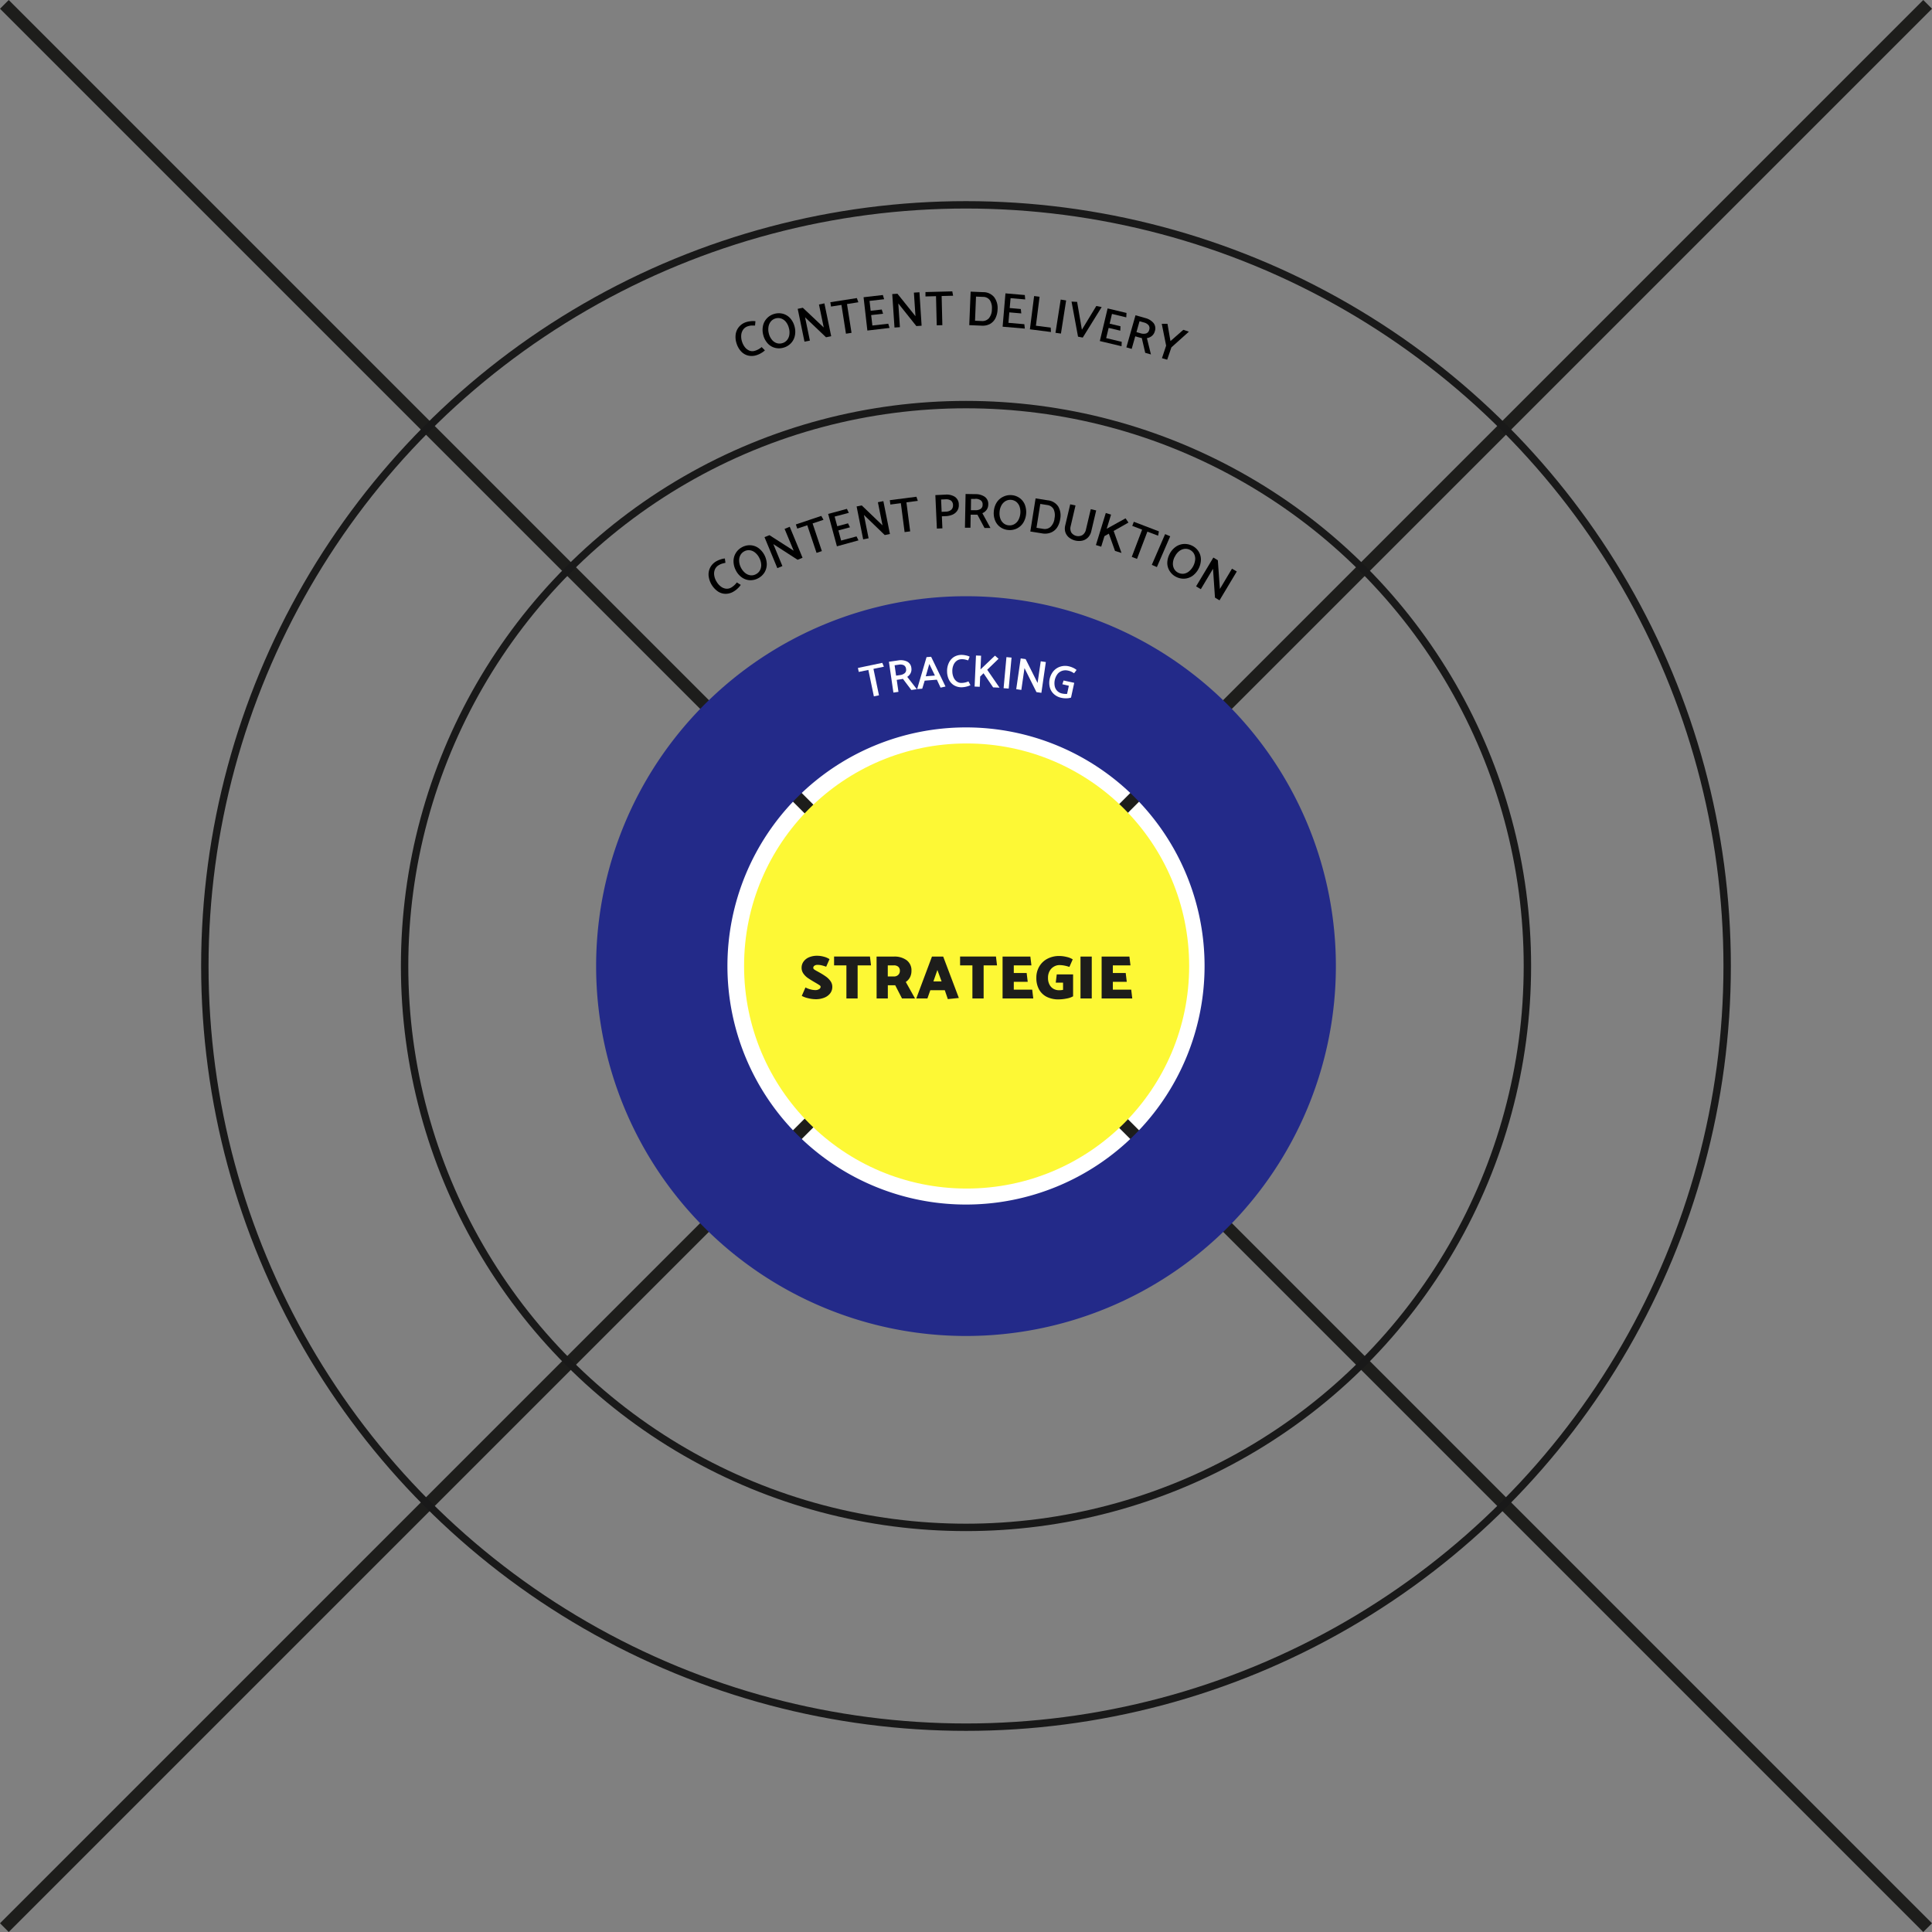 <?xml version="1.0" encoding="UTF-8"?> <svg xmlns="http://www.w3.org/2000/svg" id="Layer_1" data-name="Layer 1" width="276.4mm" height="276.4mm" viewBox="0 0 783.5 783.5"><rect x="0" y="0" width="783.5" height="783.5" fill="#808080" stroke="none"/><defs><style>.cls-1{fill:#fff;}.cls-2,.cls-6{fill:none;stroke-miterlimit:10;}.cls-2{stroke:#1d1d1b;stroke-width:5px;}.cls-3{fill:#232a89;}.cls-4{fill:#fdf835;}.cls-5{fill:#1d1d1b;}.cls-6{stroke:#191919;stroke-width:3px;}</style></defs><title>content-modell4</title><circle class="cls-1" cx="391.75" cy="391.75" r="100.09"></circle><line class="cls-2" x1="1.77" y1="1.77" x2="781.73" y2="781.73"></line><line class="cls-2" x1="1.77" y1="781.73" x2="781.73" y2="1.77"></line><path class="cls-3" d="M560,426.3a150,150,0,1,0,150,150A150,150,0,0,0,560,426.3ZM560,673a96.75,96.75,0,1,1,96.75-96.75A96.75,96.75,0,0,1,560,673Z" transform="translate(-168.25 -184.51)"></path><circle class="cls-4" cx="392" cy="391.75" r="90.25"></circle><path class="cls-5" d="M493.4,588.38l1.5-3.42a8.73,8.73,0,0,0,1.87.74,7.87,7.87,0,0,0,2.08.33,2.81,2.81,0,0,0,1.6-.41,1.15,1.15,0,0,0,.6-.91.83.83,0,0,0-.43-.64c-.29-.21-.77-.5-1.42-.89l-.77-.45c-1.13-.66-2-1.22-2.65-1.66a7.08,7.08,0,0,1-1.7-1.71,4,4,0,0,1-.75-2.38,4.21,4.21,0,0,1,.79-2.51,5.19,5.19,0,0,1,2.21-1.74,8.33,8.33,0,0,1,3.32-.62,10,10,0,0,1,2.67.37,7.79,7.79,0,0,1,2.33,1l-1.35,3.07a19.27,19.27,0,0,0-2-.6,7.68,7.68,0,0,0-1.57-.15,2,2,0,0,0-1.21.35,1,1,0,0,0-.46.85.84.84,0,0,0,.39.67,11.57,11.57,0,0,0,1.28.76l.9.5a28.94,28.94,0,0,1,2.63,1.66,7.84,7.84,0,0,1,1.79,1.8,3.94,3.94,0,0,1,.73,2.34,4.24,4.24,0,0,1-.82,2.57,5.58,5.58,0,0,1-2.36,1.78,9.24,9.24,0,0,1-3.59.65,13,13,0,0,1-3-.4A9.74,9.74,0,0,1,493.4,588.38Z" transform="translate(-168.25 -184.51)"></path><path class="cls-5" d="M521.48,576h-5.43v13.42H511.5V576h-5v-3.58h14.55Z" transform="translate(-168.25 -184.51)"></path><path class="cls-5" d="M523.73,572.43h7.15a8.29,8.29,0,0,1,5,1.45,5.05,5.05,0,0,1,2,4.35,5.59,5.59,0,0,1-.61,2.64,5.12,5.12,0,0,1-1.69,1.86l3.75,6.7h-5.28l-2.75-5.35h-3v5.35h-4.55Zm7,3.58h-2.45v4.5h2.5a2.42,2.42,0,0,0,1.72-.64,2.15,2.15,0,0,0,.68-1.64,2.09,2.09,0,0,0-.64-1.66A2.67,2.67,0,0,0,530.73,576Z" transform="translate(-168.25 -184.51)"></path><path class="cls-5" d="M550.75,572.43l6.35,16.8-4.47.45-1.23-3.6h-5.87l-1.18,3.35h-4.52l6.37-17Zm-2.35,5.45-1.62,4.63h3.32Z" transform="translate(-168.25 -184.51)"></path><path class="cls-5" d="M572.58,576h-5.43v13.42H562.6V576h-5v-3.58h14.55Z" transform="translate(-168.25 -184.51)"></path><path class="cls-5" d="M574.83,589.43v-17H586.1l.43,3.58h-7.15v3.1h5.22l.43,3.57h-5.65v3.18h7.47l.43,3.57Z" transform="translate(-168.25 -184.51)"></path><path class="cls-5" d="M596.4,583l.4-3.33h6.63v8.88a8.1,8.1,0,0,1-2.66.91,17.24,17.24,0,0,1-3.17.34,10.54,10.54,0,0,1-4.8-1,7.41,7.41,0,0,1-3.16-3,9.47,9.47,0,0,1-1.11-4.7,8.85,8.85,0,0,1,1.24-4.73,8.21,8.21,0,0,1,3.35-3.1,10.11,10.11,0,0,1,4.63-1.07,13,13,0,0,1,3,.37,7.45,7.45,0,0,1,2.53,1l-1.35,3.07a13.68,13.68,0,0,0-2.2-.58,11,11,0,0,0-1.9-.17,4.37,4.37,0,0,0-2.13.59,4.52,4.52,0,0,0-1.75,1.75,5.42,5.42,0,0,0-.69,2.81,5.61,5.61,0,0,0,.65,2.86,4.07,4.07,0,0,0,1.67,1.67,4.73,4.73,0,0,0,2.18.52,9.26,9.26,0,0,0,1.6-.15V583Z" transform="translate(-168.25 -184.51)"></path><path class="cls-5" d="M606.43,589.43v-17H611v17Z" transform="translate(-168.25 -184.51)"></path><path class="cls-5" d="M615,589.43v-17h11.27l.43,3.58h-7.15v3.1h5.22l.43,3.57h-5.65v3.18H627l.43,3.57Z" transform="translate(-168.25 -184.51)"></path><circle class="cls-6" cx="391.75" cy="391.75" r="308.68"></circle><circle class="cls-6" cx="391.75" cy="391.75" r="227.67"></circle><path d="M462.21,411l.24,1.75c-.72.16-1.25.3-1.58.41a6.36,6.36,0,0,0-1.2.58,3.68,3.68,0,0,0-1.47,1.63,4.36,4.36,0,0,0-.32,2.33,6.48,6.48,0,0,0,.94,2.64,6.55,6.55,0,0,0,1.72,2,4.24,4.24,0,0,0,2.11.9,3.41,3.41,0,0,0,2.17-.48,7.35,7.35,0,0,0,2.24-2.06l1.6,1a7.92,7.92,0,0,1-1.23,1.43,8.83,8.83,0,0,1-1.56,1.2,6.24,6.24,0,0,1-3.47,1,5.75,5.75,0,0,1-3.15-1.06,8.92,8.92,0,0,1-3.63-6.26,6.07,6.07,0,0,1,.65-3.35,6.29,6.29,0,0,1,2.48-2.54,8.86,8.86,0,0,1,1.63-.71A6.39,6.39,0,0,1,462.21,411Z" transform="translate(-168.25 -184.51)"></path><path d="M469.25,406.38a6.42,6.42,0,0,1,3.5-.74,6.09,6.09,0,0,1,3.2,1.21,8.4,8.4,0,0,1,3.26,6.51,6.47,6.47,0,0,1-.94,3.32,6.61,6.61,0,0,1-2.63,2.38,6.52,6.52,0,0,1-3.47.74,6.17,6.17,0,0,1-3.19-1.21,7.78,7.78,0,0,1-2.35-2.84,8.06,8.06,0,0,1-.91-3.64,6.37,6.37,0,0,1,.93-3.33A6.5,6.5,0,0,1,469.25,406.38Zm-.54,8.29a6.55,6.55,0,0,0,1.66,2.13,4.24,4.24,0,0,0,2.14,1,3.67,3.67,0,0,0,2.25-.4,3.81,3.81,0,0,0,1.65-1.55,4.4,4.4,0,0,0,.54-2.32,6.56,6.56,0,0,0-.76-2.74,6.38,6.38,0,0,0-1.65-2.12,4.19,4.19,0,0,0-2.14-1,3.74,3.74,0,0,0-2.25.39,3.8,3.8,0,0,0-1.63,1.57A4.46,4.46,0,0,0,468,412,6.46,6.46,0,0,0,468.71,414.67Z" transform="translate(-168.25 -184.51)"></path><path d="M483.49,414.92l-5.2-12.57,2-.81,9.83,6.3L486.43,399l2.08-.87,5.2,12.57-2,.82-9.85-6.36,3.68,8.91Z" transform="translate(-168.25 -184.51)"></path><path d="M502.21,395.31l-4.42,1.48L501.55,408l-2.16.72-3.76-11.2-4.06,1.36-.57-1.69,10.32-3.46Z" transform="translate(-168.25 -184.51)"></path><path d="M507.65,406.06l-3.55-13.13,7.61-2.06.77,1.62L506.73,394l1.06,3.92,4.36-1.18.79,1.61-4.69,1.27,1.11,4.11,6.25-1.69.79,1.61Z" transform="translate(-168.25 -184.51)"></path><path d="M518.3,403.24l-2.66-13.34,2.08-.42,8.43,8.09-1.88-9.39,2.22-.44,2.66,13.33-2.1.42-8.44-8.15,1.89,9.46Z" transform="translate(-168.25 -184.51)"></path><path d="M540.46,387.63l-4.62.6L537.36,400l-2.26.29-1.52-11.72-4.25.55-.23-1.77,10.79-1.39Z" transform="translate(-168.25 -184.51)"></path><path d="M550.43,398.77l-2.24.1-.62-13.58,4.06-.19a6.32,6.32,0,0,1,3.85.88,3.73,3.73,0,0,1,1.6,3.18,4,4,0,0,1-.64,2.49,4.42,4.42,0,0,1-1.91,1.57,7.63,7.63,0,0,1-2.68.6l-1.64.07ZM551.67,387l-1.77.08.22,5,1.74-.08a3.47,3.47,0,0,0,2.1-.7,2.33,2.33,0,0,0,.77-1.88,2.3,2.3,0,0,0-.84-1.92A3.6,3.6,0,0,0,551.67,387Z" transform="translate(-168.25 -184.51)"></path><path d="M559.83,384.84l4,.07a6.45,6.45,0,0,1,3.79,1.08,3.54,3.54,0,0,1,1.41,3.1,3.75,3.75,0,0,1-.67,2.17,4.15,4.15,0,0,1-1.72,1.37l3.28,6-2.41,0-2.88-5.4a8.48,8.48,0,0,1-1.1,0l-1.64,0-.08,5.3-2.24,0Zm4,2-1.78,0-.07,4.58,1.74,0a3.81,3.81,0,0,0,2.16-.5,1.89,1.89,0,0,0,.85-1.71,2,2,0,0,0-.73-1.79A3.69,3.69,0,0,0,563.82,386.79Z" transform="translate(-168.25 -184.51)"></path><path d="M578.42,385.3a6.4,6.4,0,0,1,3.37,1.21,6.06,6.06,0,0,1,2.09,2.7,8.42,8.42,0,0,1-.64,7.26,6.42,6.42,0,0,1-2.55,2.33,6.53,6.53,0,0,1-3.48.65,6.41,6.41,0,0,1-3.34-1.2,6.08,6.08,0,0,1-2.08-2.69,7.88,7.88,0,0,1-.51-3.66,8,8,0,0,1,1.14-3.58A6.28,6.28,0,0,1,575,386,6.58,6.58,0,0,1,578.42,385.3Zm-4.8,6.78a6.32,6.32,0,0,0,.29,2.68,4.3,4.3,0,0,0,1.31,1.95,3.74,3.74,0,0,0,2.13.84,3.83,3.83,0,0,0,2.21-.45,4.36,4.36,0,0,0,1.68-1.7,7,7,0,0,0,.5-5.4,4.32,4.32,0,0,0-1.31-1.94,3.94,3.94,0,0,0-4.34-.37,4.51,4.51,0,0,0-1.69,1.72A6.32,6.32,0,0,0,573.62,392.08Z" transform="translate(-168.25 -184.51)"></path><path d="M591,400.84l-4.92-.79,2.14-13.43,4.95.79a5.72,5.72,0,0,1,4.26,2.54,7.32,7.32,0,0,1,.77,5.07,8.41,8.41,0,0,1-1.28,3.45,5.44,5.44,0,0,1-2.47,2A6.33,6.33,0,0,1,591,400.84Zm1.95-11.52-2.82-.45-1.54,9.68,2.68.43a3.53,3.53,0,0,0,3-.79,5.62,5.62,0,0,0,1.63-3.52,5.9,5.9,0,0,0-.37-3.65A3.33,3.33,0,0,0,592.93,389.32Z" transform="translate(-168.25 -184.51)"></path><path d="M604.41,389.5l-1.94,8.3a3.56,3.56,0,0,0,.25,2.68,3.43,3.43,0,0,0,4.53,1,3.58,3.58,0,0,0,1.41-2.29L610.6,391l2.2.51-2,8.47a5.21,5.21,0,0,1-1.25,2.41,4.66,4.66,0,0,1-2.27,1.35,6.53,6.53,0,0,1-5.58-1.31,4.69,4.69,0,0,1-1.44-2.21,5.18,5.18,0,0,1,0-2.71l2-8.48Z" transform="translate(-168.25 -184.51)"></path><path d="M620.43,407.93l-2.5-7-1.78,1-1.32,4.28-2.14-.66,4-13,2.14.66-1.77,5.73,7.65-4.23,1.17,1.72-6,3.4,3.18,8.92Z" transform="translate(-168.25 -184.51)"></path><path d="M637.91,401.76l-4.35-1.65-4.21,11.05-2.13-.81,4.2-11.05-4-1.52.64-1.67L638.23,400Z" transform="translate(-168.25 -184.51)"></path><path d="M635.35,413.59l5.4-12.48,2.06.89-5.4,12.48Z" transform="translate(-168.25 -184.51)"></path><path d="M651.63,405.78a6.43,6.43,0,0,1,2.69,2.37,6.09,6.09,0,0,1,.95,3.28,8.45,8.45,0,0,1-3.27,6.51,6.45,6.45,0,0,1-3.23,1.23,6.65,6.65,0,0,1-3.48-.68,6.44,6.44,0,0,1-2.66-2.35,6.09,6.09,0,0,1-1-3.27,8,8,0,0,1,.88-3.58,7.92,7.92,0,0,1,2.38-2.91,6.32,6.32,0,0,1,3.22-1.25A6.66,6.66,0,0,1,651.63,405.78Zm-7,4.53a6.53,6.53,0,0,0-.72,2.61,4.37,4.37,0,0,0,.5,2.29,3.74,3.74,0,0,0,1.67,1.57,4,4,0,0,0,2.23.39,4.22,4.22,0,0,0,2.18-1,7.08,7.08,0,0,0,2.46-4.84,4.37,4.37,0,0,0-.51-2.29,3.9,3.9,0,0,0-3.89-1.93,4.43,4.43,0,0,0-2.21,1A6.29,6.29,0,0,0,644.67,410.31Z" transform="translate(-168.25 -184.51)"></path><path d="M653.31,422.3l7-11.68,1.82,1.09.83,11.65,4.91-8.23,1.94,1.15-7,11.69-1.84-1.1-.8-11.7-4.94,8.28Z" transform="translate(-168.25 -184.51)"></path><path d="M474.61,314.79l-.16,1.75c-.74,0-1.29,0-1.63,0a6.75,6.75,0,0,0-1.31.29,3.62,3.62,0,0,0-1.8,1.25,4.45,4.45,0,0,0-.85,2.19,6.72,6.72,0,0,0,.31,2.79,6.94,6.94,0,0,0,1.23,2.32,4.48,4.48,0,0,0,1.85,1.36,3.37,3.37,0,0,0,2.22,0,7.49,7.49,0,0,0,2.66-1.48l1.32,1.34a8.09,8.09,0,0,1-1.53,1.11,8.39,8.39,0,0,1-1.79.81,6.26,6.26,0,0,1-3.59.16,5.8,5.8,0,0,1-2.83-1.75,8.43,8.43,0,0,1-1.76-3.17,8.19,8.19,0,0,1-.34-3.76A6,6,0,0,1,468,317a6.27,6.27,0,0,1,3-1.91,9.2,9.2,0,0,1,1.75-.32A6.25,6.25,0,0,1,474.61,314.79Z" transform="translate(-168.25 -184.51)"></path><path d="M482.31,311.79a6.5,6.5,0,0,1,3.58,0,6.21,6.21,0,0,1,2.88,1.85,8,8,0,0,1,1.7,3.28,7.82,7.82,0,0,1,.12,3.77,6.24,6.24,0,0,1-1.62,3.05,6.53,6.53,0,0,1-3.06,1.78,6.39,6.39,0,0,1-3.55,0,6.06,6.06,0,0,1-2.87-1.84,7.86,7.86,0,0,1-1.7-3.27,8,8,0,0,1-.12-3.75,6.28,6.28,0,0,1,1.6-3.06A6.46,6.46,0,0,1,482.31,311.79Zm-2.26,8a6.41,6.41,0,0,0,1.18,2.43,4.27,4.27,0,0,0,1.89,1.4,3.76,3.76,0,0,0,2.28.08,3.81,3.81,0,0,0,1.94-1.17,4.34,4.34,0,0,0,1-2.16,6.35,6.35,0,0,0-.17-2.84A6.43,6.43,0,0,0,487,315.1a4.32,4.32,0,0,0-1.89-1.39,3.76,3.76,0,0,0-2.28-.08,3.8,3.8,0,0,0-1.92,1.19,4.46,4.46,0,0,0-1,2.19A6.43,6.43,0,0,0,480.05,319.78Z" transform="translate(-168.25 -184.51)"></path><path d="M494.5,323.07l-2.75-13.32,2.08-.43,8.48,8L500.37,308l2.21-.46,2.75,13.32-2.09.43-8.5-8.09,1.95,9.44Z" transform="translate(-168.25 -184.51)"></path><path d="M516.35,307.09l-4.61.72,1.84,11.68-2.26.35-1.83-11.67-4.23.66-.27-1.76,10.75-1.68Z" transform="translate(-168.25 -184.51)"></path><path d="M520,318.56l-1.54-13.51,7.83-.9.51,1.71-5.92.68.46,4,4.49-.51.54,1.71-4.83.55.49,4.23,6.44-.73.53,1.71Z" transform="translate(-168.25 -184.51)"></path><path d="M531,317.34l-.91-13.57,2.11-.14,7.31,9.11-.64-9.56,2.25-.15L542,316.6l-2.14.14-7.31-9.17.65,9.62Z" transform="translate(-168.25 -184.51)"></path><path d="M554.77,304.44l-4.65.12.29,11.82-2.28.05-.29-11.81-4.28.11,0-1.78,10.88-.28Z" transform="translate(-168.25 -184.51)"></path><path d="M566.32,316.58l-5-.21.56-13.59,5,.21a5.69,5.69,0,0,1,4.52,2A7.3,7.3,0,0,1,572.8,310a8.62,8.62,0,0,1-.87,3.58,5.47,5.47,0,0,1-2.22,2.32A6.38,6.38,0,0,1,566.32,316.58Zm.6-11.67-2.86-.12-.4,9.79,2.72.12a3.54,3.54,0,0,0,2.91-1.13,5.67,5.67,0,0,0,1.21-3.69,5.89,5.89,0,0,0-.79-3.58A3.32,3.32,0,0,0,566.92,304.91Z" transform="translate(-168.25 -184.51)"></path><path d="M574.85,317,576,303.48l7.85.68.16,1.78-5.93-.51-.36,4,4.51.4.19,1.78-4.85-.42-.36,4.24,6.45.56.19,1.78Z" transform="translate(-168.25 -184.51)"></path><path d="M594.46,319.15l-8.55-1.09,1.71-13.49,2.22.28-1.49,11.75,6,.76Z" transform="translate(-168.25 -184.51)"></path><path d="M596.29,319.47,598.4,306l2.21.35-2.11,13.44Z" transform="translate(-168.25 -184.51)"></path><path d="M607,318.22l5.84-9.61,2.18.42-7.67,12.38-1.92-.37-2.63-14.22,2.26.11Z" transform="translate(-168.25 -184.51)"></path><path d="M614.27,322.82l3.16-13.23,7.66,1.83-.09,1.79-5.8-1.39-.94,3.95,4.39,1.05-.07,1.79-4.73-1.12-1,4.14,6.3,1.5-.07,1.79Z" transform="translate(-168.25 -184.51)"></path><path d="M628.74,312.36l3.9,1.11a6.5,6.5,0,0,1,3.38,2,3.5,3.5,0,0,1,.56,3.36,3.68,3.68,0,0,1-1.21,1.92,4.06,4.06,0,0,1-2,.88l1.63,6.62-2.32-.66-1.39-6a7,7,0,0,1-1.07-.24l-1.58-.45-1.45,5.1-2.15-.62Zm3.35,2.91-1.71-.49-1.25,4.41,1.67.48a4,4,0,0,0,2.23.07,1.91,1.91,0,0,0,1.25-1.43,2,2,0,0,0-.24-1.92A3.72,3.72,0,0,0,632.09,315.27Z" transform="translate(-168.25 -184.51)"></path><path d="M639.47,329.77l1.69-5.08-1.77-8.86,2.32,0,1.21,7,5.21-4.56,2.26.75-7.09,6.36-1.71,5Z" transform="translate(-168.25 -184.51)"></path><path class="cls-1" d="M526.7,454.88l-4.23.88,2.24,10.73-2.07.43-2.24-10.73-3.89.81-.34-1.61,9.88-2.07Z" transform="translate(-168.25 -184.51)"></path><path class="cls-1" d="M528.74,452.88l3.73-.54a6,6,0,0,1,3.62.44,3.24,3.24,0,0,1,1.75,2.62,3.48,3.48,0,0,1-.3,2.09,3.82,3.82,0,0,1-1.37,1.51l3.88,5-2.22.33-3.42-4.53a7.44,7.44,0,0,1-1,.2l-1.5.22.7,4.86-2.05.3Zm3.94,1.19-1.63.23.6,4.21,1.6-.23a3.53,3.53,0,0,0,1.91-.79,1.75,1.75,0,0,0,.53-1.68,1.89,1.89,0,0,0-.94-1.54A3.45,3.45,0,0,0,532.68,454.07Z" transform="translate(-168.25 -184.51)"></path><path class="cls-1" d="M545.86,450.86l5.83,12.06-2,.46-1.5-3.23-4.94.39-1,3.26-2.06.16L544,451Zm-.74,2.91-1.44,5,3.71-.29Z" transform="translate(-168.25 -184.51)"></path><path class="cls-1" d="M561.48,450.81l-.6,1.51q-1-.3-1.47-.39a5.44,5.44,0,0,0-1.23-.08,3.3,3.3,0,0,0-1.93.63,4,4,0,0,0-1.33,1.73,5.94,5.94,0,0,0-.46,2.56,6.14,6.14,0,0,0,.48,2.39,4,4,0,0,0,1.29,1.69,3.08,3.08,0,0,0,2,.61,6.88,6.88,0,0,0,2.76-.63l.82,1.55a7.32,7.32,0,0,1-1.65.58,8.39,8.39,0,0,1-1.8.26,5.83,5.83,0,0,1-3.24-.81,5.46,5.46,0,0,1-2.06-2.3,7.78,7.78,0,0,1-.73-3.28,7.67,7.67,0,0,1,.68-3.44A5.76,5.76,0,0,1,555,451a5.89,5.89,0,0,1,3.16-.91,8.39,8.39,0,0,1,1.64.18A5.74,5.74,0,0,1,561.48,450.81Z" transform="translate(-168.25 -184.51)"></path><path class="cls-1" d="M571,463.27l-3.89-5.73-1.36,1.34-.18,4.15-2.08-.09.56-12.6,2.07.09-.24,5.56,5.87-5.59,1.45,1.27-4.6,4.45,5,7.26Z" transform="translate(-168.25 -184.51)"></path><path class="cls-1" d="M575.25,463.6,576.4,451l2.07.19-1.15,12.56Z" transform="translate(-168.25 -184.51)"></path><path class="cls-1" d="M580.37,464l1.81-12.48,2,.28,4.85,9.68,1.28-8.79,2.07.3-1.81,12.49-2-.29-4.85-9.74-1.28,8.85Z" transform="translate(-168.25 -184.51)"></path><path class="cls-1" d="M599.07,462l.51-1.52,4.31.94-1.3,6a6.44,6.44,0,0,1-1.82.28,8.54,8.54,0,0,1-2.07-.19,6.43,6.43,0,0,1-3.08-1.55,5.64,5.64,0,0,1-1.64-2.75,7.48,7.48,0,0,1,1.51-6.56,6.07,6.07,0,0,1,2.79-1.81,6.59,6.59,0,0,1,3.45-.11,8.24,8.24,0,0,1,1.6.55,6.29,6.29,0,0,1,1.51.92l-1,1.33c-.61-.35-1-.59-1.33-.72a5.53,5.53,0,0,0-1.17-.35,4.35,4.35,0,0,0-2.27.07,4.06,4.06,0,0,0-1.92,1.28,6.22,6.22,0,0,0-1.16,5,3.79,3.79,0,0,0,3,2.95,7.53,7.53,0,0,0,2,.16l.72-3.31Z" transform="translate(-168.25 -184.51)"></path></svg> 